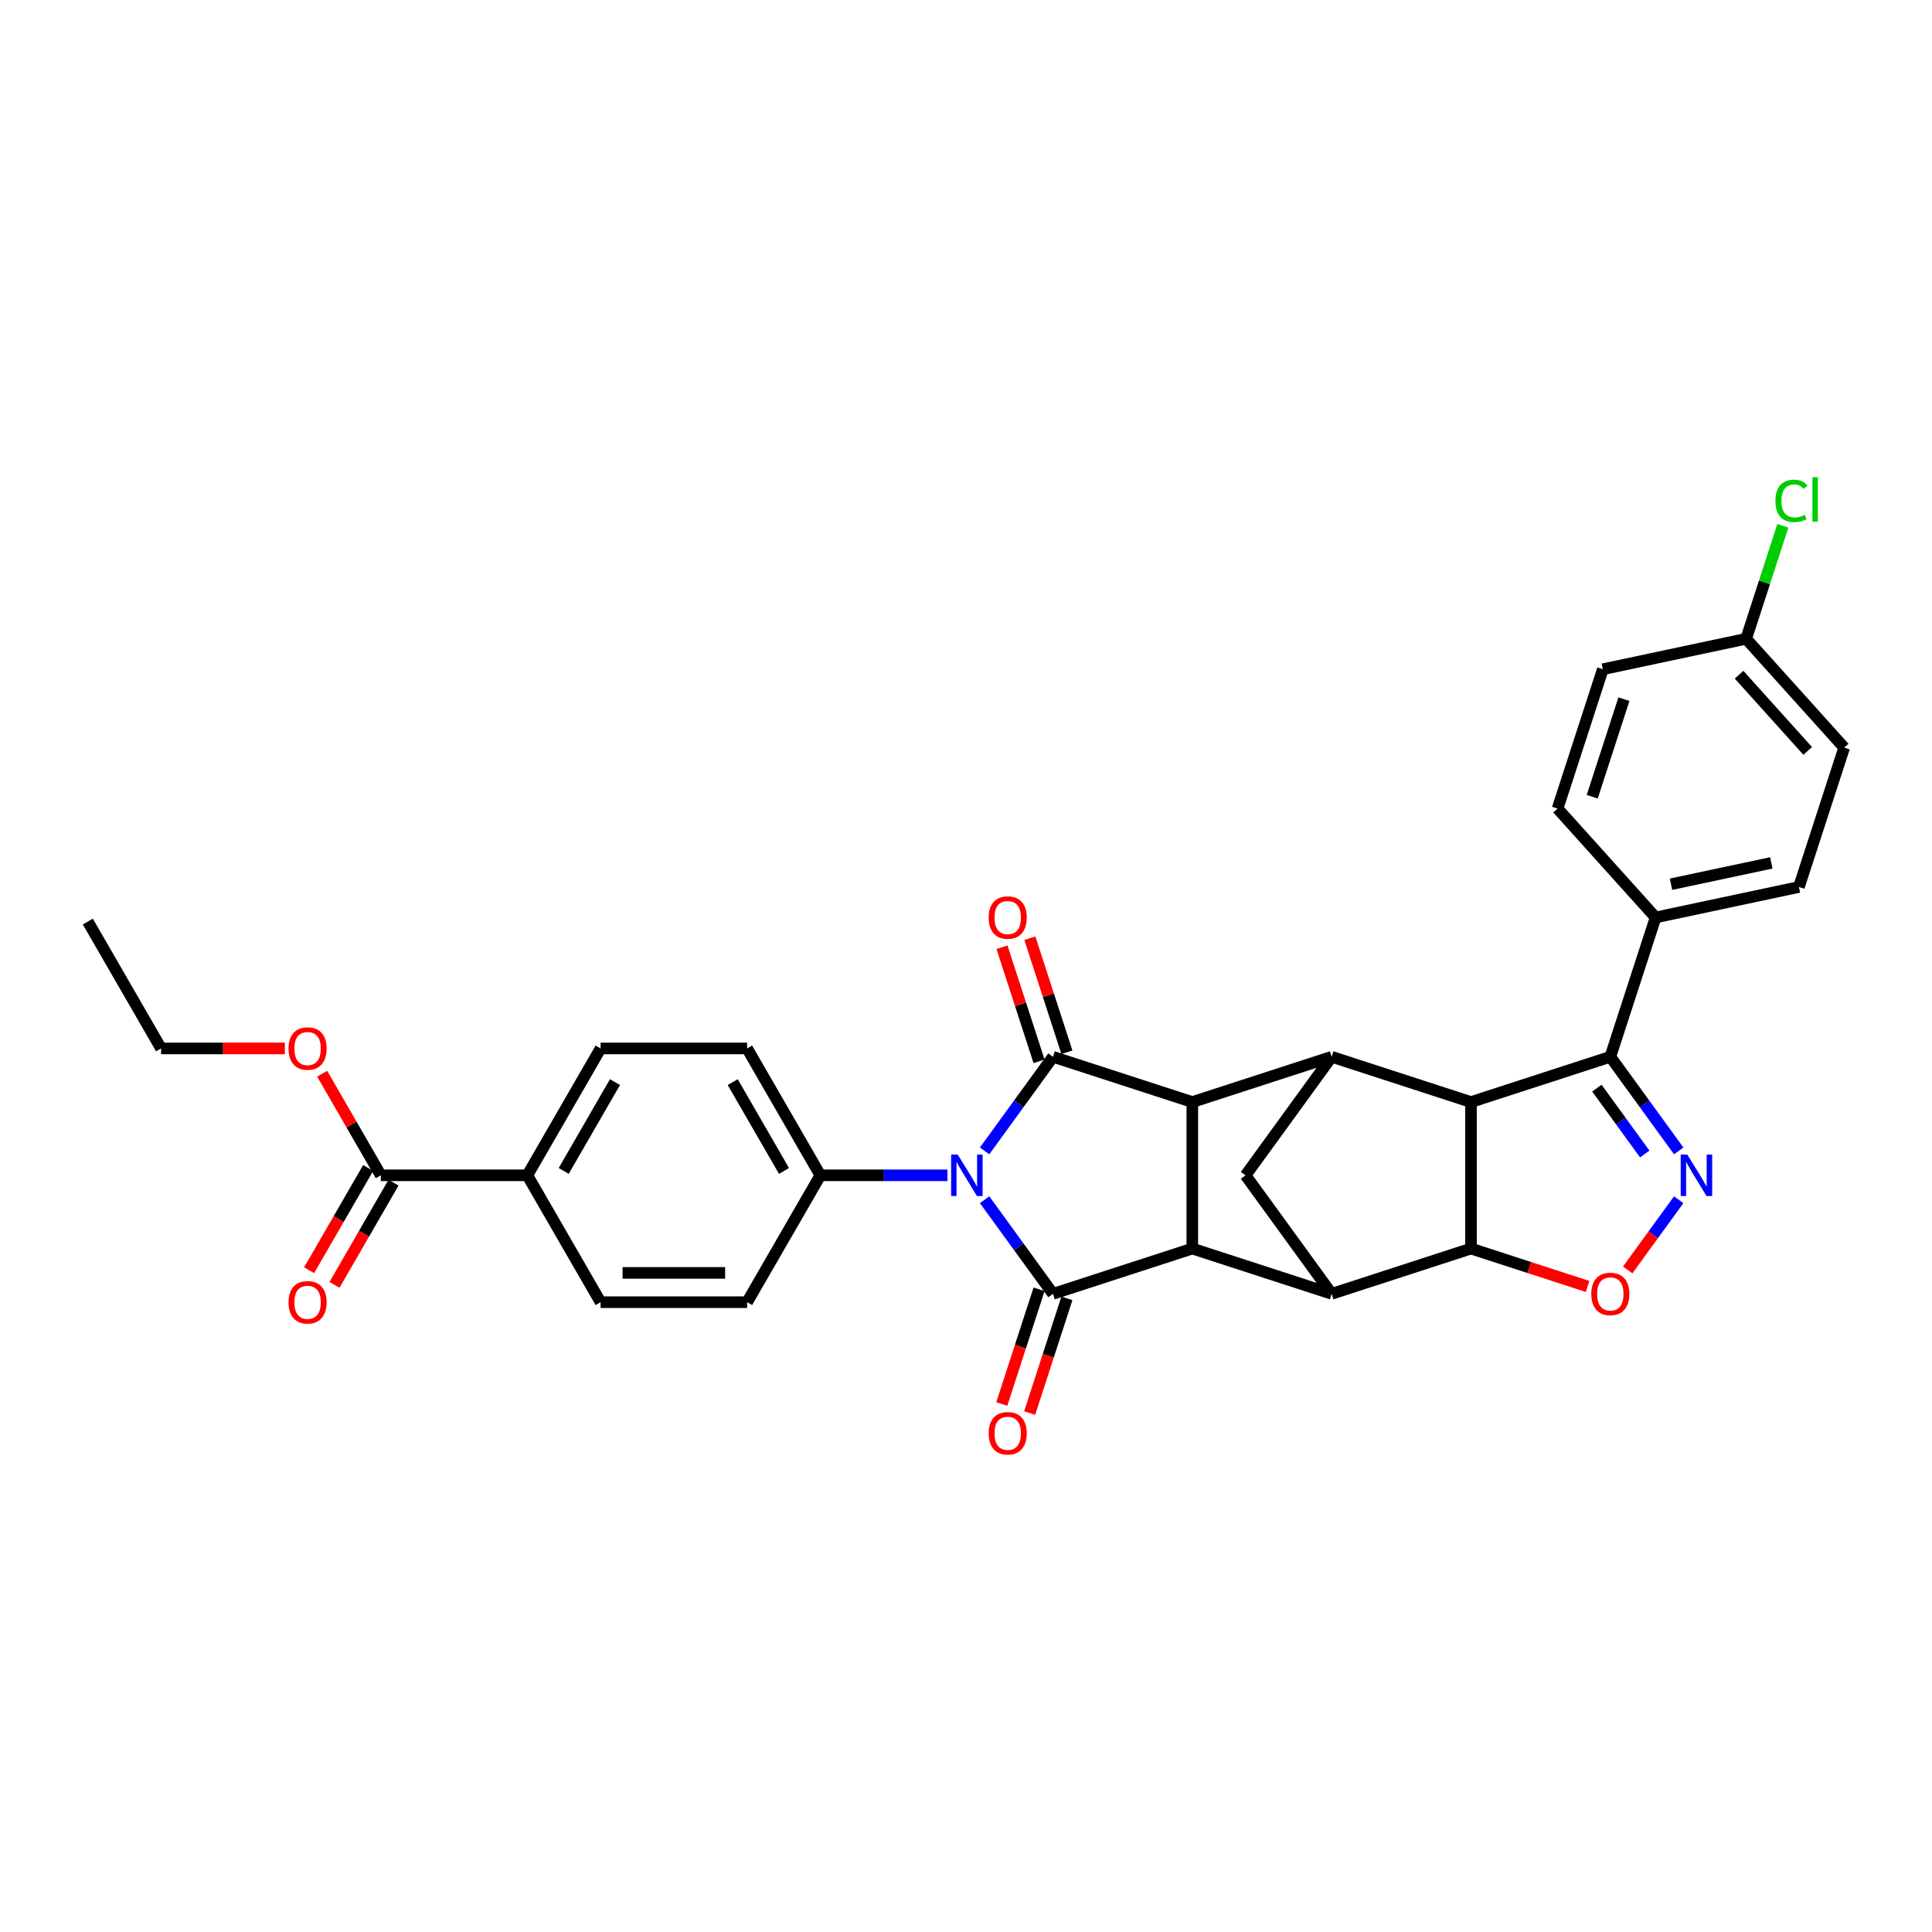 <?xml version='1.0' encoding='iso-8859-1'?>
<svg version='1.1' baseProfile='full'
              xmlns='http://www.w3.org/2000/svg'
                      xmlns:rdkit='http://www.rdkit.org/xml'
                      xmlns:xlink='http://www.w3.org/1999/xlink'
                  xml:space='preserve'
width='1000px' height='1000px' viewBox='0 0 1000 1000'>
<!-- END OF HEADER -->
<rect style='opacity:1.0;fill:#FFFFFF;stroke:none' width='1000' height='1000' x='0' y='0'> </rect>
<path class='bond-0' d='M 509.627,620.974 L 527.324,645.332' style='fill:none;fill-rule:evenodd;stroke:#0000FF;stroke-width:6px;stroke-linecap:butt;stroke-linejoin:miter;stroke-opacity:1' />
<path class='bond-0' d='M 527.324,645.332 L 545.021,669.69' style='fill:none;fill-rule:evenodd;stroke:#000000;stroke-width:6px;stroke-linecap:butt;stroke-linejoin:miter;stroke-opacity:1' />
<path class='bond-1' d='M 509.627,595.707 L 527.324,571.349' style='fill:none;fill-rule:evenodd;stroke:#0000FF;stroke-width:6px;stroke-linecap:butt;stroke-linejoin:miter;stroke-opacity:1' />
<path class='bond-1' d='M 527.324,571.349 L 545.021,546.991' style='fill:none;fill-rule:evenodd;stroke:#000000;stroke-width:6px;stroke-linecap:butt;stroke-linejoin:miter;stroke-opacity:1' />
<path class='bond-12' d='M 490.407,608.34 L 457.511,608.34' style='fill:none;fill-rule:evenodd;stroke:#0000FF;stroke-width:6px;stroke-linecap:butt;stroke-linejoin:miter;stroke-opacity:1' />
<path class='bond-12' d='M 457.511,608.34 L 424.615,608.34' style='fill:none;fill-rule:evenodd;stroke:#000000;stroke-width:6px;stroke-linecap:butt;stroke-linejoin:miter;stroke-opacity:1' />
<path class='bond-4' d='M 545.021,669.69 L 617.141,646.256' style='fill:none;fill-rule:evenodd;stroke:#000000;stroke-width:6px;stroke-linecap:butt;stroke-linejoin:miter;stroke-opacity:1' />
<path class='bond-15' d='M 537.809,667.346 L 528.164,697.029' style='fill:none;fill-rule:evenodd;stroke:#000000;stroke-width:6px;stroke-linecap:butt;stroke-linejoin:miter;stroke-opacity:1' />
<path class='bond-15' d='M 528.164,697.029 L 518.52,726.712' style='fill:none;fill-rule:evenodd;stroke:#FF0000;stroke-width:6px;stroke-linecap:butt;stroke-linejoin:miter;stroke-opacity:1' />
<path class='bond-15' d='M 552.233,672.033 L 542.588,701.716' style='fill:none;fill-rule:evenodd;stroke:#000000;stroke-width:6px;stroke-linecap:butt;stroke-linejoin:miter;stroke-opacity:1' />
<path class='bond-15' d='M 542.588,701.716 L 532.944,731.399' style='fill:none;fill-rule:evenodd;stroke:#FF0000;stroke-width:6px;stroke-linecap:butt;stroke-linejoin:miter;stroke-opacity:1' />
<path class='bond-3' d='M 545.021,546.991 L 617.141,570.424' style='fill:none;fill-rule:evenodd;stroke:#000000;stroke-width:6px;stroke-linecap:butt;stroke-linejoin:miter;stroke-opacity:1' />
<path class='bond-14' d='M 552.233,544.647 L 542.642,515.131' style='fill:none;fill-rule:evenodd;stroke:#000000;stroke-width:6px;stroke-linecap:butt;stroke-linejoin:miter;stroke-opacity:1' />
<path class='bond-14' d='M 542.642,515.131 L 533.052,485.615' style='fill:none;fill-rule:evenodd;stroke:#FF0000;stroke-width:6px;stroke-linecap:butt;stroke-linejoin:miter;stroke-opacity:1' />
<path class='bond-14' d='M 537.809,549.334 L 528.218,519.818' style='fill:none;fill-rule:evenodd;stroke:#000000;stroke-width:6px;stroke-linecap:butt;stroke-linejoin:miter;stroke-opacity:1' />
<path class='bond-14' d='M 528.218,519.818 L 518.628,490.302' style='fill:none;fill-rule:evenodd;stroke:#FF0000;stroke-width:6px;stroke-linecap:butt;stroke-linejoin:miter;stroke-opacity:1' />
<path class='bond-2' d='M 761.383,570.424 L 689.262,546.991' style='fill:none;fill-rule:evenodd;stroke:#000000;stroke-width:6px;stroke-linecap:butt;stroke-linejoin:miter;stroke-opacity:1' />
<path class='bond-9' d='M 761.383,570.424 L 833.504,546.991' style='fill:none;fill-rule:evenodd;stroke:#000000;stroke-width:6px;stroke-linecap:butt;stroke-linejoin:miter;stroke-opacity:1' />
<path class='bond-35' d='M 761.383,570.424 L 761.383,646.256' style='fill:none;fill-rule:evenodd;stroke:#000000;stroke-width:6px;stroke-linecap:butt;stroke-linejoin:miter;stroke-opacity:1' />
<path class='bond-6' d='M 617.141,570.424 L 689.262,546.991' style='fill:none;fill-rule:evenodd;stroke:#000000;stroke-width:6px;stroke-linecap:butt;stroke-linejoin:miter;stroke-opacity:1' />
<path class='bond-32' d='M 617.141,570.424 L 617.141,646.256' style='fill:none;fill-rule:evenodd;stroke:#000000;stroke-width:6px;stroke-linecap:butt;stroke-linejoin:miter;stroke-opacity:1' />
<path class='bond-7' d='M 617.141,646.256 L 689.262,669.69' style='fill:none;fill-rule:evenodd;stroke:#000000;stroke-width:6px;stroke-linecap:butt;stroke-linejoin:miter;stroke-opacity:1' />
<path class='bond-5' d='M 761.383,646.256 L 689.262,669.69' style='fill:none;fill-rule:evenodd;stroke:#000000;stroke-width:6px;stroke-linecap:butt;stroke-linejoin:miter;stroke-opacity:1' />
<path class='bond-10' d='M 761.383,646.256 L 791.566,656.064' style='fill:none;fill-rule:evenodd;stroke:#000000;stroke-width:6px;stroke-linecap:butt;stroke-linejoin:miter;stroke-opacity:1' />
<path class='bond-10' d='M 791.566,656.064 L 821.75,665.871' style='fill:none;fill-rule:evenodd;stroke:#FF0000;stroke-width:6px;stroke-linecap:butt;stroke-linejoin:miter;stroke-opacity:1' />
<path class='bond-11' d='M 689.262,546.991 L 644.689,608.34' style='fill:none;fill-rule:evenodd;stroke:#000000;stroke-width:6px;stroke-linecap:butt;stroke-linejoin:miter;stroke-opacity:1' />
<path class='bond-34' d='M 689.262,669.69 L 644.689,608.34' style='fill:none;fill-rule:evenodd;stroke:#000000;stroke-width:6px;stroke-linecap:butt;stroke-linejoin:miter;stroke-opacity:1' />
<path class='bond-8' d='M 868.898,595.707 L 851.201,571.349' style='fill:none;fill-rule:evenodd;stroke:#0000FF;stroke-width:6px;stroke-linecap:butt;stroke-linejoin:miter;stroke-opacity:1' />
<path class='bond-8' d='M 851.201,571.349 L 833.504,546.991' style='fill:none;fill-rule:evenodd;stroke:#000000;stroke-width:6px;stroke-linecap:butt;stroke-linejoin:miter;stroke-opacity:1' />
<path class='bond-8' d='M 851.319,597.314 L 838.931,580.263' style='fill:none;fill-rule:evenodd;stroke:#0000FF;stroke-width:6px;stroke-linecap:butt;stroke-linejoin:miter;stroke-opacity:1' />
<path class='bond-8' d='M 838.931,580.263 L 826.543,563.213' style='fill:none;fill-rule:evenodd;stroke:#000000;stroke-width:6px;stroke-linecap:butt;stroke-linejoin:miter;stroke-opacity:1' />
<path class='bond-36' d='M 868.898,620.974 L 855.692,639.15' style='fill:none;fill-rule:evenodd;stroke:#0000FF;stroke-width:6px;stroke-linecap:butt;stroke-linejoin:miter;stroke-opacity:1' />
<path class='bond-36' d='M 855.692,639.15 L 842.487,657.325' style='fill:none;fill-rule:evenodd;stroke:#FF0000;stroke-width:6px;stroke-linecap:butt;stroke-linejoin:miter;stroke-opacity:1' />
<path class='bond-16' d='M 833.504,546.991 L 856.937,474.87' style='fill:none;fill-rule:evenodd;stroke:#000000;stroke-width:6px;stroke-linecap:butt;stroke-linejoin:miter;stroke-opacity:1' />
<path class='bond-19' d='M 424.615,608.34 L 386.699,674.013' style='fill:none;fill-rule:evenodd;stroke:#000000;stroke-width:6px;stroke-linecap:butt;stroke-linejoin:miter;stroke-opacity:1' />
<path class='bond-20' d='M 424.615,608.34 L 386.699,542.668' style='fill:none;fill-rule:evenodd;stroke:#000000;stroke-width:6px;stroke-linecap:butt;stroke-linejoin:miter;stroke-opacity:1' />
<path class='bond-20' d='M 405.794,606.073 L 379.252,560.102' style='fill:none;fill-rule:evenodd;stroke:#000000;stroke-width:6px;stroke-linecap:butt;stroke-linejoin:miter;stroke-opacity:1' />
<path class='bond-13' d='M 197.119,608.34 L 272.951,608.34' style='fill:none;fill-rule:evenodd;stroke:#000000;stroke-width:6px;stroke-linecap:butt;stroke-linejoin:miter;stroke-opacity:1' />
<path class='bond-18' d='M 190.552,604.549 L 175.276,631.007' style='fill:none;fill-rule:evenodd;stroke:#000000;stroke-width:6px;stroke-linecap:butt;stroke-linejoin:miter;stroke-opacity:1' />
<path class='bond-18' d='M 175.276,631.007 L 160,657.466' style='fill:none;fill-rule:evenodd;stroke:#FF0000;stroke-width:6px;stroke-linecap:butt;stroke-linejoin:miter;stroke-opacity:1' />
<path class='bond-18' d='M 203.686,612.132 L 188.41,638.591' style='fill:none;fill-rule:evenodd;stroke:#000000;stroke-width:6px;stroke-linecap:butt;stroke-linejoin:miter;stroke-opacity:1' />
<path class='bond-18' d='M 188.41,638.591 L 173.134,665.05' style='fill:none;fill-rule:evenodd;stroke:#FF0000;stroke-width:6px;stroke-linecap:butt;stroke-linejoin:miter;stroke-opacity:1' />
<path class='bond-26' d='M 197.119,608.34 L 181.939,582.048' style='fill:none;fill-rule:evenodd;stroke:#000000;stroke-width:6px;stroke-linecap:butt;stroke-linejoin:miter;stroke-opacity:1' />
<path class='bond-26' d='M 181.939,582.048 L 166.76,555.756' style='fill:none;fill-rule:evenodd;stroke:#FF0000;stroke-width:6px;stroke-linecap:butt;stroke-linejoin:miter;stroke-opacity:1' />
<path class='bond-23' d='M 856.937,474.87 L 931.112,459.104' style='fill:none;fill-rule:evenodd;stroke:#000000;stroke-width:6px;stroke-linecap:butt;stroke-linejoin:miter;stroke-opacity:1' />
<path class='bond-23' d='M 864.91,457.67 L 916.832,446.634' style='fill:none;fill-rule:evenodd;stroke:#000000;stroke-width:6px;stroke-linecap:butt;stroke-linejoin:miter;stroke-opacity:1' />
<path class='bond-24' d='M 856.937,474.87 L 806.195,418.516' style='fill:none;fill-rule:evenodd;stroke:#000000;stroke-width:6px;stroke-linecap:butt;stroke-linejoin:miter;stroke-opacity:1' />
<path class='bond-17' d='M 272.951,608.34 L 310.867,542.668' style='fill:none;fill-rule:evenodd;stroke:#000000;stroke-width:6px;stroke-linecap:butt;stroke-linejoin:miter;stroke-opacity:1' />
<path class='bond-17' d='M 291.773,606.073 L 318.314,560.102' style='fill:none;fill-rule:evenodd;stroke:#000000;stroke-width:6px;stroke-linecap:butt;stroke-linejoin:miter;stroke-opacity:1' />
<path class='bond-33' d='M 272.951,608.34 L 310.867,674.013' style='fill:none;fill-rule:evenodd;stroke:#000000;stroke-width:6px;stroke-linecap:butt;stroke-linejoin:miter;stroke-opacity:1' />
<path class='bond-21' d='M 386.699,674.013 L 310.867,674.013' style='fill:none;fill-rule:evenodd;stroke:#000000;stroke-width:6px;stroke-linecap:butt;stroke-linejoin:miter;stroke-opacity:1' />
<path class='bond-21' d='M 375.325,658.846 L 322.242,658.846' style='fill:none;fill-rule:evenodd;stroke:#000000;stroke-width:6px;stroke-linecap:butt;stroke-linejoin:miter;stroke-opacity:1' />
<path class='bond-22' d='M 386.699,542.668 L 310.867,542.668' style='fill:none;fill-rule:evenodd;stroke:#000000;stroke-width:6px;stroke-linecap:butt;stroke-linejoin:miter;stroke-opacity:1' />
<path class='bond-27' d='M 931.112,459.104 L 954.545,386.983' style='fill:none;fill-rule:evenodd;stroke:#000000;stroke-width:6px;stroke-linecap:butt;stroke-linejoin:miter;stroke-opacity:1' />
<path class='bond-28' d='M 806.195,418.516 L 829.629,346.395' style='fill:none;fill-rule:evenodd;stroke:#000000;stroke-width:6px;stroke-linecap:butt;stroke-linejoin:miter;stroke-opacity:1' />
<path class='bond-28' d='M 824.134,412.384 L 840.538,361.9' style='fill:none;fill-rule:evenodd;stroke:#000000;stroke-width:6px;stroke-linecap:butt;stroke-linejoin:miter;stroke-opacity:1' />
<path class='bond-25' d='M 903.804,330.629 L 829.629,346.395' style='fill:none;fill-rule:evenodd;stroke:#000000;stroke-width:6px;stroke-linecap:butt;stroke-linejoin:miter;stroke-opacity:1' />
<path class='bond-29' d='M 903.804,330.629 L 913.298,301.408' style='fill:none;fill-rule:evenodd;stroke:#000000;stroke-width:6px;stroke-linecap:butt;stroke-linejoin:miter;stroke-opacity:1' />
<path class='bond-29' d='M 913.298,301.408 L 922.792,272.188' style='fill:none;fill-rule:evenodd;stroke:#00CC00;stroke-width:6px;stroke-linecap:butt;stroke-linejoin:miter;stroke-opacity:1' />
<path class='bond-37' d='M 903.804,330.629 L 954.545,386.983' style='fill:none;fill-rule:evenodd;stroke:#000000;stroke-width:6px;stroke-linecap:butt;stroke-linejoin:miter;stroke-opacity:1' />
<path class='bond-37' d='M 900.144,349.23 L 935.663,388.678' style='fill:none;fill-rule:evenodd;stroke:#000000;stroke-width:6px;stroke-linecap:butt;stroke-linejoin:miter;stroke-opacity:1' />
<path class='bond-30' d='M 147.449,542.668 L 115.41,542.668' style='fill:none;fill-rule:evenodd;stroke:#FF0000;stroke-width:6px;stroke-linecap:butt;stroke-linejoin:miter;stroke-opacity:1' />
<path class='bond-30' d='M 115.41,542.668 L 83.371,542.668' style='fill:none;fill-rule:evenodd;stroke:#000000;stroke-width:6px;stroke-linecap:butt;stroke-linejoin:miter;stroke-opacity:1' />
<path class='bond-31' d='M 83.371,542.668 L 45.455,476.995' style='fill:none;fill-rule:evenodd;stroke:#000000;stroke-width:6px;stroke-linecap:butt;stroke-linejoin:miter;stroke-opacity:1' />
<path  class='atom-0' d='M 495.701 597.602
L 502.738 608.977
Q 503.435 610.1, 504.558 612.132
Q 505.68 614.164, 505.741 614.286
L 505.741 597.602
L 508.592 597.602
L 508.592 619.078
L 505.65 619.078
L 498.097 606.642
Q 497.217 605.186, 496.277 603.517
Q 495.367 601.849, 495.094 601.333
L 495.094 619.078
L 492.303 619.078
L 492.303 597.602
L 495.701 597.602
' fill='#0000FF'/>
<path  class='atom-9' d='M 873.329 597.602
L 880.367 608.977
Q 881.064 610.1, 882.187 612.132
Q 883.309 614.164, 883.37 614.286
L 883.37 597.602
L 886.221 597.602
L 886.221 619.078
L 883.279 619.078
L 875.726 606.642
Q 874.846 605.186, 873.906 603.517
Q 872.996 601.849, 872.723 601.333
L 872.723 619.078
L 869.932 619.078
L 869.932 597.602
L 873.329 597.602
' fill='#0000FF'/>
<path  class='atom-11' d='M 823.645 669.75
Q 823.645 664.594, 826.193 661.712
Q 828.741 658.831, 833.504 658.831
Q 838.266 658.831, 840.814 661.712
Q 843.362 664.594, 843.362 669.75
Q 843.362 674.968, 840.783 677.94
Q 838.205 680.883, 833.504 680.883
Q 828.772 680.883, 826.193 677.94
Q 823.645 674.998, 823.645 669.75
M 833.504 678.456
Q 836.779 678.456, 838.539 676.272
Q 840.328 674.058, 840.328 669.75
Q 840.328 665.534, 838.539 663.411
Q 836.779 661.257, 833.504 661.257
Q 830.228 661.257, 828.438 663.381
Q 826.679 665.504, 826.679 669.75
Q 826.679 674.088, 828.438 676.272
Q 830.228 678.456, 833.504 678.456
' fill='#FF0000'/>
<path  class='atom-15' d='M 511.729 474.931
Q 511.729 469.774, 514.277 466.893
Q 516.825 464.011, 521.587 464.011
Q 526.35 464.011, 528.898 466.893
Q 531.445 469.774, 531.445 474.931
Q 531.445 480.148, 528.867 483.121
Q 526.289 486.063, 521.587 486.063
Q 516.855 486.063, 514.277 483.121
Q 511.729 480.178, 511.729 474.931
M 521.587 483.636
Q 524.863 483.636, 526.623 481.452
Q 528.412 479.238, 528.412 474.931
Q 528.412 470.714, 526.623 468.591
Q 524.863 466.438, 521.587 466.438
Q 518.311 466.438, 516.522 468.561
Q 514.762 470.684, 514.762 474.931
Q 514.762 479.268, 516.522 481.452
Q 518.311 483.636, 521.587 483.636
' fill='#FF0000'/>
<path  class='atom-16' d='M 511.729 741.871
Q 511.729 736.715, 514.277 733.833
Q 516.825 730.951, 521.587 730.951
Q 526.35 730.951, 528.898 733.833
Q 531.445 736.715, 531.445 741.871
Q 531.445 747.088, 528.867 750.061
Q 526.289 753.003, 521.587 753.003
Q 516.855 753.003, 514.277 750.061
Q 511.729 747.119, 511.729 741.871
M 521.587 750.577
Q 524.863 750.577, 526.623 748.393
Q 528.412 746.178, 528.412 741.871
Q 528.412 737.655, 526.623 735.532
Q 524.863 733.378, 521.587 733.378
Q 518.311 733.378, 516.522 735.501
Q 514.762 737.625, 514.762 741.871
Q 514.762 746.209, 516.522 748.393
Q 518.311 750.577, 521.587 750.577
' fill='#FF0000'/>
<path  class='atom-19' d='M 149.345 674.074
Q 149.345 668.917, 151.893 666.035
Q 154.441 663.154, 159.203 663.154
Q 163.965 663.154, 166.513 666.035
Q 169.061 668.917, 169.061 674.074
Q 169.061 679.291, 166.483 682.263
Q 163.904 685.206, 159.203 685.206
Q 154.471 685.206, 151.893 682.263
Q 149.345 679.321, 149.345 674.074
M 159.203 682.779
Q 162.479 682.779, 164.238 680.595
Q 166.028 678.381, 166.028 674.074
Q 166.028 669.857, 164.238 667.734
Q 162.479 665.58, 159.203 665.58
Q 155.927 665.58, 154.137 667.704
Q 152.378 669.827, 152.378 674.074
Q 152.378 678.411, 154.137 680.595
Q 155.927 682.779, 159.203 682.779
' fill='#FF0000'/>
<path  class='atom-27' d='M 149.345 542.728
Q 149.345 537.572, 151.893 534.69
Q 154.441 531.809, 159.203 531.809
Q 163.965 531.809, 166.513 534.69
Q 169.061 537.572, 169.061 542.728
Q 169.061 547.946, 166.483 550.918
Q 163.904 553.861, 159.203 553.861
Q 154.471 553.861, 151.893 550.918
Q 149.345 547.976, 149.345 542.728
M 159.203 551.434
Q 162.479 551.434, 164.238 549.25
Q 166.028 547.036, 166.028 542.728
Q 166.028 538.512, 164.238 536.389
Q 162.479 534.235, 159.203 534.235
Q 155.927 534.235, 154.137 536.358
Q 152.378 538.482, 152.378 542.728
Q 152.378 547.066, 154.137 549.25
Q 155.927 551.434, 159.203 551.434
' fill='#FF0000'/>
<path  class='atom-30' d='M 918.956 259.251
Q 918.956 253.913, 921.444 251.122
Q 923.961 248.301, 928.724 248.301
Q 933.152 248.301, 935.518 251.425
L 933.516 253.063
Q 931.787 250.788, 928.724 250.788
Q 925.478 250.788, 923.749 252.972
Q 922.05 255.126, 922.05 259.251
Q 922.05 263.498, 923.81 265.682
Q 925.599 267.866, 929.057 267.866
Q 931.423 267.866, 934.183 266.44
L 935.033 268.715
Q 933.91 269.443, 932.212 269.868
Q 930.513 270.292, 928.633 270.292
Q 923.961 270.292, 921.444 267.441
Q 918.956 264.59, 918.956 259.251
' fill='#00CC00'/>
<path  class='atom-30' d='M 938.127 246.997
L 940.917 246.997
L 940.917 270.019
L 938.127 270.019
L 938.127 246.997
' fill='#00CC00'/>
</svg>
